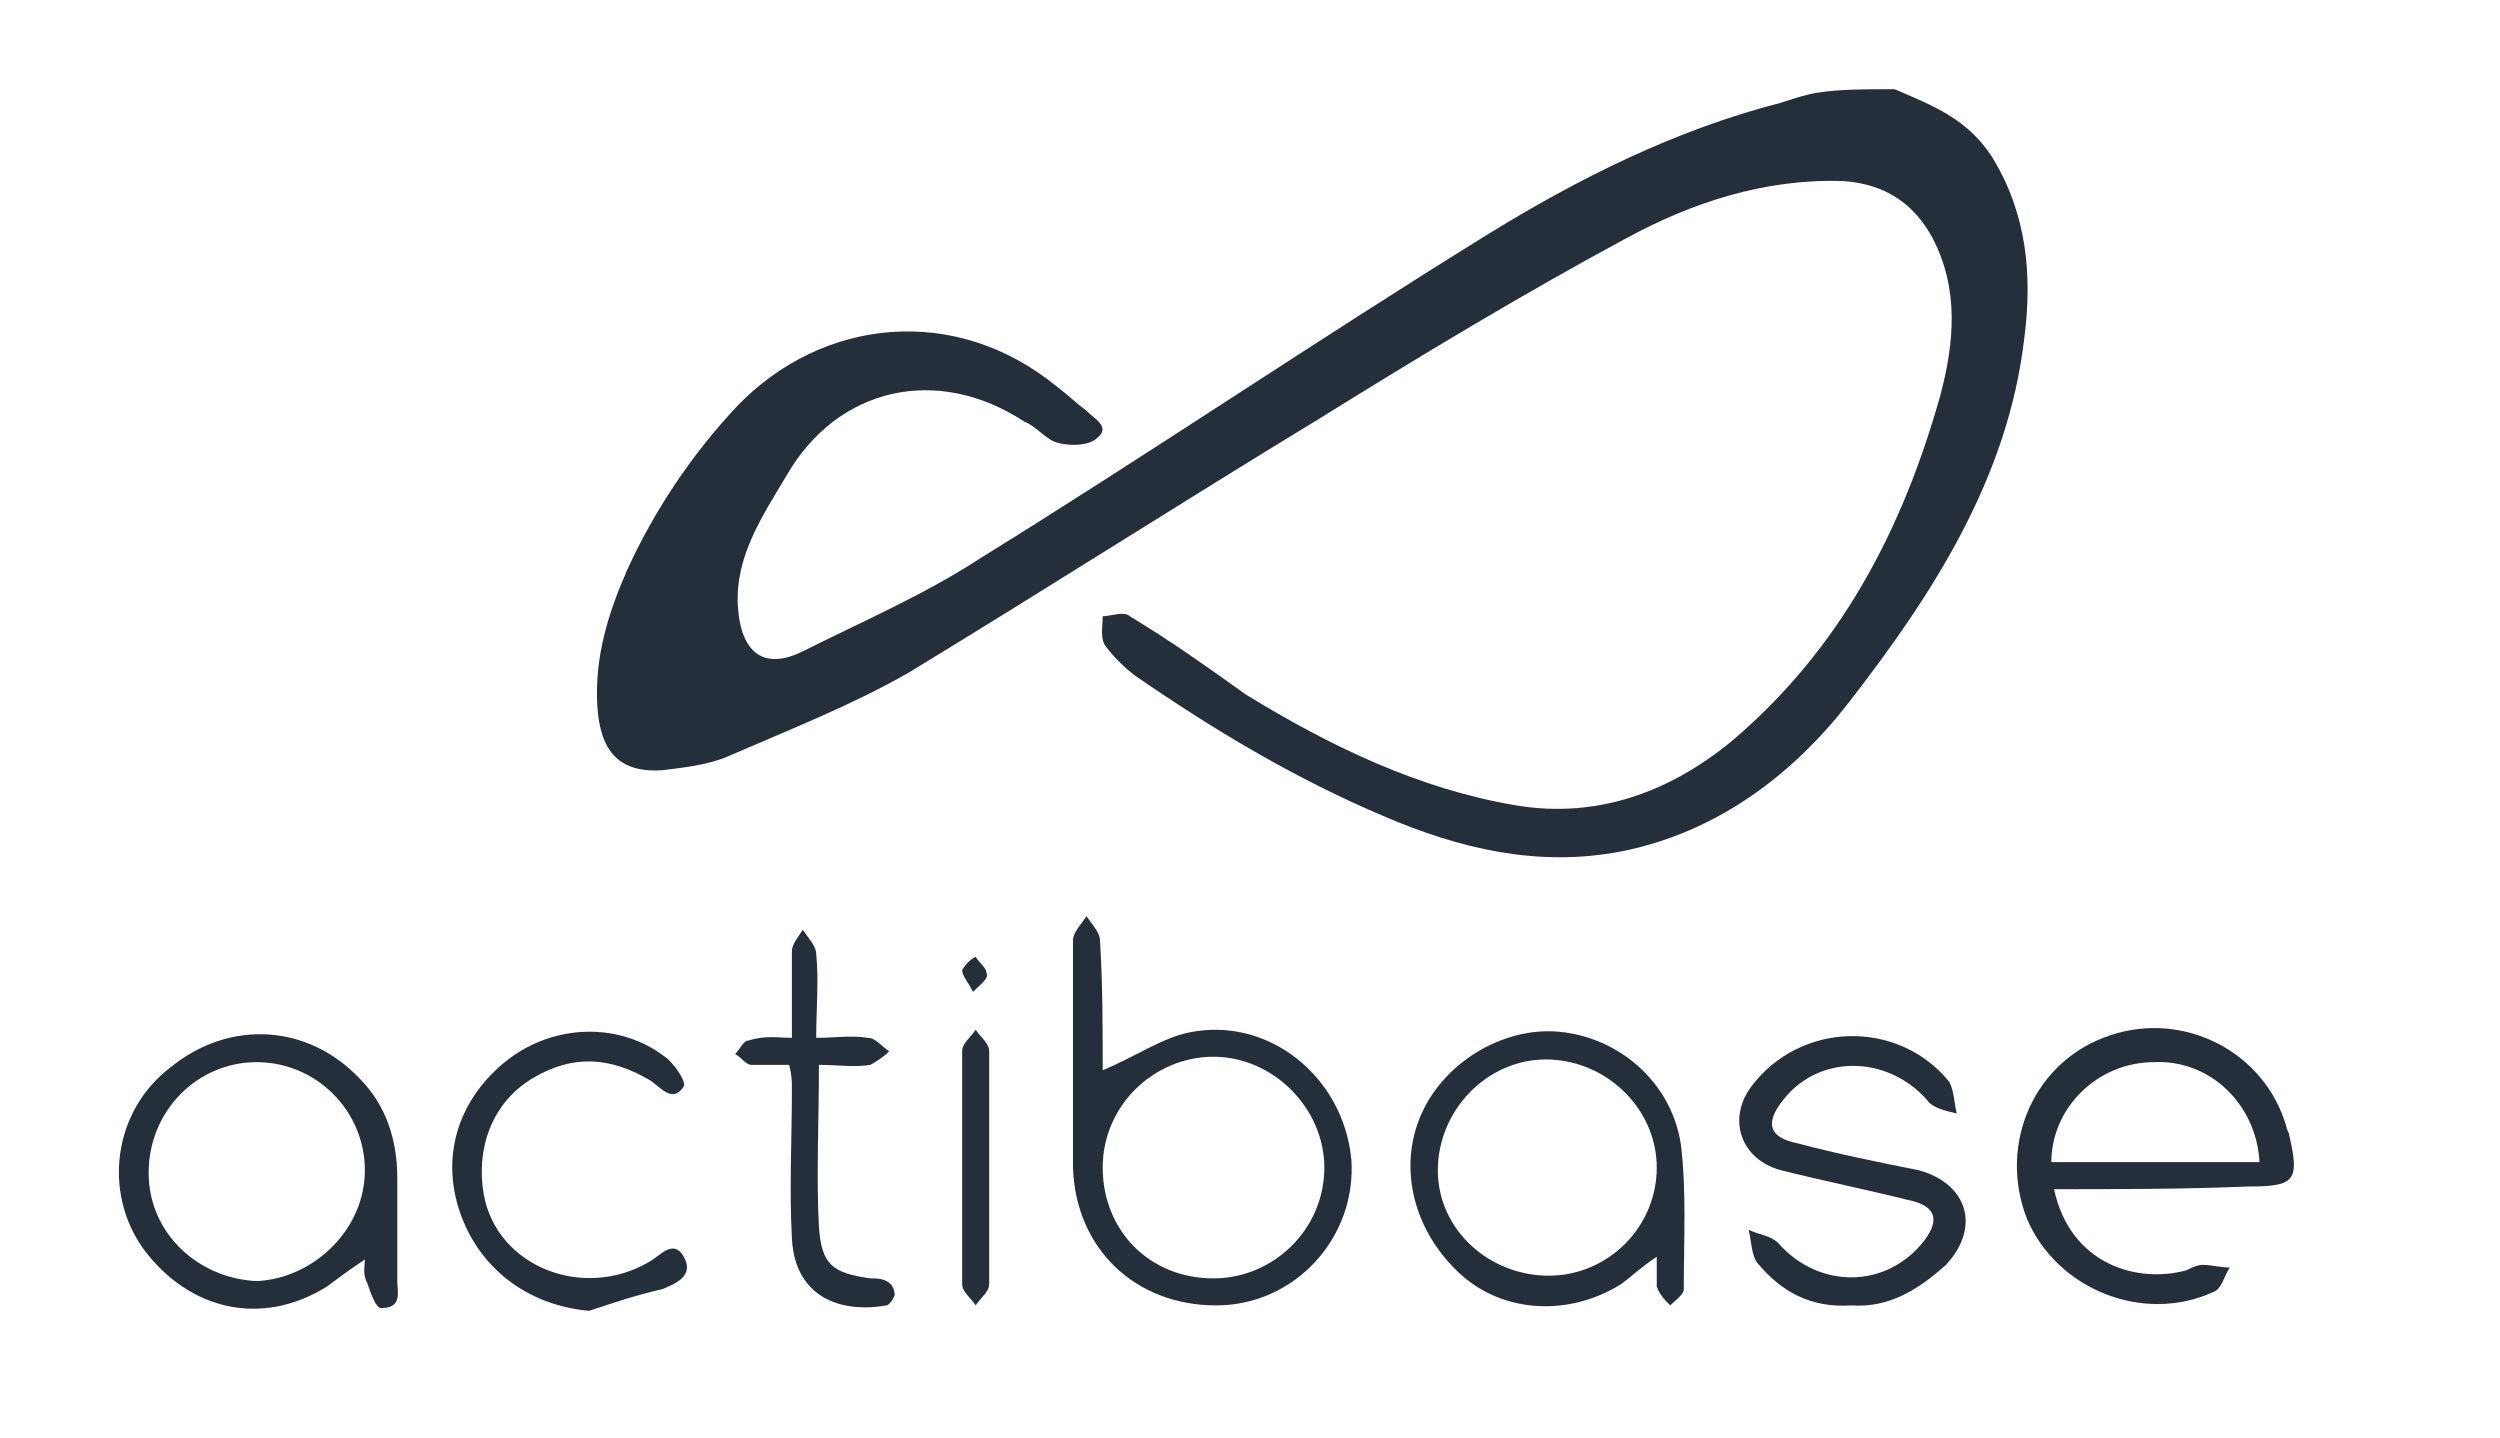<svg xmlns="http://www.w3.org/2000/svg" xmlns:xlink="http://www.w3.org/1999/xlink" id="Calque_1" x="0px" y="0px" viewBox="0 0 92.5 53.2" style="enable-background:new 0 0 92.5 53.2;" xml:space="preserve"><style type="text/css">	.st0{fill:#252E3B;}</style><g>	<path class="st0" d="M70.1,3.3c1.4,0.6,2.7,1.1,3.6,2.5c1.3,2.1,1.5,4.4,1.2,6.7c-0.6,5.2-3.4,9.5-6.5,13.5  c-2.1,2.7-4.9,4.8-8.4,5.5c-3.1,0.6-6-0.1-8.8-1.3c-3.3-1.4-6.3-3.2-9.2-5.2c-0.4-0.3-0.8-0.7-1.1-1.1c-0.2-0.3-0.1-0.7-0.1-1.1  c0.3,0,0.8-0.2,1,0c1.5,0.9,2.9,1.9,4.3,2.9c3.1,1.9,6.4,3.5,10,4.1c3,0.5,5.7-0.5,8-2.4c4-3.4,6.3-7.8,7.7-12.8  c0.5-1.9,0.7-3.9-0.3-5.8c-0.7-1.3-1.8-2-3.3-2.1c-2.9-0.1-5.6,0.8-8,2.1c-3.9,2.1-7.7,4.4-11.4,6.7c-5.1,3.1-10.1,6.3-15.2,9.4  c-2.1,1.2-4.4,2.1-6.7,3.1c-0.7,0.3-1.6,0.4-2.4,0.5c-1.6,0.1-2.3-0.7-2.4-2.4c-0.1-1.8,0.4-3.4,1.1-5c1-2.2,2.4-4.3,4.1-6.1  c3.1-3.2,8-3.8,11.8-0.7c0.4,0.3,0.7,0.6,1.1,0.9c0.3,0.3,0.9,0.6,0.4,1c-0.3,0.3-1,0.3-1.4,0.2c-0.5-0.1-0.8-0.6-1.3-0.8  c-3.2-2.1-6.9-1.3-8.8,2c-0.9,1.5-1.9,3-1.8,4.8c0.1,1.8,1,2.4,2.4,1.7c2.2-1.1,4.5-2.1,6.5-3.4c6.3-3.9,12.5-8.1,18.8-12  c3.4-2.1,7-3.9,10.9-4.9c0.3-0.1,0.6-0.2,1-0.3C67.7,3.3,68.9,3.3,70.1,3.3z"></path>	<path class="st0" d="M40.8,39.6c1.2-0.5,2.2-1.2,3.2-1.4c2.9-0.6,5.7,1.6,6,4.7c0.2,2.9-2.1,5.4-5,5.4c-3,0-5.2-2.1-5.3-5.1  c0-2.8,0-5.6,0-8.4c0-0.3,0.3-0.6,0.5-0.9c0.2,0.3,0.5,0.6,0.5,0.9C40.8,36.4,40.8,38,40.8,39.6z M40.8,43.2c0,2.3,1.7,4.1,4.1,4.1  c2.2,0,4.1-1.8,4.1-4.1c0-2.2-1.9-4.1-4.1-4.1C42.7,39.1,40.8,40.9,40.8,43.2z"></path>	<path class="st0" d="M76,44c0.6,2.8,3.1,3.5,4.9,3c0.2-0.1,0.4-0.2,0.6-0.2c0.3,0,0.7,0.1,1,0.1c-0.2,0.3-0.3,0.8-0.6,0.9  c-2.6,1.2-5.8-0.1-6.9-2.7c-1.1-2.8,0.3-5.9,3.1-6.8c2.7-0.9,5.7,0.6,6.5,3.4c0,0.1,0.1,0.2,0.1,0.3c0.4,1.7,0.2,1.9-1.5,1.9  C80.8,44,78.4,44,76,44z M83.6,43c-0.1-2.1-1.8-3.8-3.9-3.7c-2.1,0-3.8,1.7-3.8,3.7C78.4,43,81,43,83.6,43z"></path>	<path class="st0" d="M13.5,46.6c-0.6,0.4-1,0.7-1.4,1c-2.4,1.5-5.1,0.9-6.8-1.4c-1.5-2.1-1.1-5.1,1-6.7c2.2-1.8,5.1-1.6,7,0.4  c1,1,1.4,2.3,1.4,3.7c0,1.3,0,2.5,0,3.8c0,0.4,0.2,1-0.6,1c-0.2,0-0.4-0.6-0.5-0.9C13.4,47.1,13.5,46.9,13.5,46.6z M13.5,43.3  c0-2.2-1.8-4-4-4c-2.2,0-4,1.8-4,4.1c0,2.2,1.8,3.9,4,4C11.6,47.3,13.5,45.5,13.5,43.3z"></path>	<path class="st0" d="M61.3,46.5c-0.6,0.4-0.9,0.7-1.3,1c-1.9,1.2-4.3,1.1-5.9-0.3c-1.8-1.6-2.4-4-1.5-6c0.9-2,3.2-3.3,5.3-3  c2.2,0.3,4,2,4.3,4.2c0.2,1.7,0.1,3.5,0.1,5.3c0,0.2-0.3,0.4-0.5,0.6c-0.2-0.2-0.4-0.4-0.5-0.7C61.3,47.3,61.3,47,61.3,46.5z   M57.2,39.2c-2.2,0-4,1.9-4,4.1c0,2.2,1.9,3.9,4.1,3.9c2.2,0,4-1.8,4-4C61.3,41,59.4,39.2,57.2,39.2z"></path>	<path class="st0" d="M68.5,48.3c-1.5,0.1-2.6-0.5-3.5-1.6c-0.2-0.3-0.2-0.8-0.3-1.2c0.4,0.2,0.8,0.2,1.1,0.5c1.5,1.7,4,1.7,5.4-0.1  c0.6-0.8,0.4-1.3-0.6-1.5c-1.6-0.4-3.1-0.7-4.7-1.1c-1.5-0.4-2-1.9-1.1-3.1c1.8-2.4,5.4-2.5,7.3-0.2c0.2,0.3,0.2,0.8,0.3,1.2  c-0.4-0.1-0.9-0.2-1.1-0.5c-1.5-1.7-4.1-1.7-5.4,0.1c-0.6,0.8-0.4,1.3,0.6,1.5c1.5,0.4,3,0.7,4.5,1c1.8,0.5,2.3,2.1,1,3.5  C71,47.7,69.9,48.4,68.5,48.3z"></path>	<path class="st0" d="M21.8,48.5c-2.3-0.2-4.1-1.6-4.8-3.7c-0.7-2.1,0-4.2,1.8-5.6c1.7-1.3,4.1-1.4,5.8-0.1c0.3,0.2,0.8,0.9,0.7,1.1  c-0.4,0.6-0.8,0.1-1.2-0.2c-1.5-0.9-2.9-1-4.4-0.1c-1.5,0.9-2.1,2.6-1.8,4.3c0.5,2.7,3.7,3.9,6.1,2.5c0.4-0.2,0.9-0.9,1.3-0.2  c0.4,0.7-0.3,1-0.8,1.2C23.6,47.9,22.7,48.2,21.8,48.5z"></path>	<path class="st0" d="M29.3,38.4c0-1.1,0-2.2,0-3.2c0-0.3,0.3-0.6,0.4-0.8c0.2,0.3,0.5,0.6,0.5,0.9c0.1,1,0,2,0,3.1  c0.7,0,1.3-0.1,1.9,0c0.3,0,0.5,0.3,0.8,0.5c-0.2,0.2-0.5,0.4-0.7,0.5c-0.6,0.1-1.2,0-1.9,0c0,2.1-0.1,4.1,0,6  c0.1,1.4,0.5,1.7,1.9,1.9c0.2,0,0.4,0,0.6,0.1c0.2,0.1,0.3,0.3,0.3,0.5c0,0.1-0.2,0.4-0.3,0.4c-1.7,0.3-3.4-0.3-3.5-2.5  c-0.1-1.8,0-3.6,0-5.5c0-0.3,0-0.5-0.1-0.9c-0.5,0-0.9,0-1.4,0c-0.2,0-0.4-0.3-0.6-0.4c0.2-0.2,0.3-0.5,0.5-0.5  C28.3,38.3,28.8,38.4,29.3,38.4z"></path>	<path class="st0" d="M36.6,43.2c0,1.4,0,2.9,0,4.3c0,0.3-0.3,0.5-0.5,0.8c-0.2-0.3-0.5-0.5-0.5-0.8c0-2.9,0-5.7,0-8.6  c0-0.3,0.3-0.5,0.5-0.8c0.2,0.3,0.5,0.5,0.5,0.8C36.6,40.4,36.6,41.8,36.6,43.2z"></path>	<path class="st0" d="M36,36.7c-0.2-0.4-0.4-0.6-0.4-0.8c0.1-0.2,0.3-0.4,0.5-0.5c0.1,0.2,0.4,0.4,0.4,0.6  C36.6,36.2,36.3,36.4,36,36.7z"></path></g></svg>